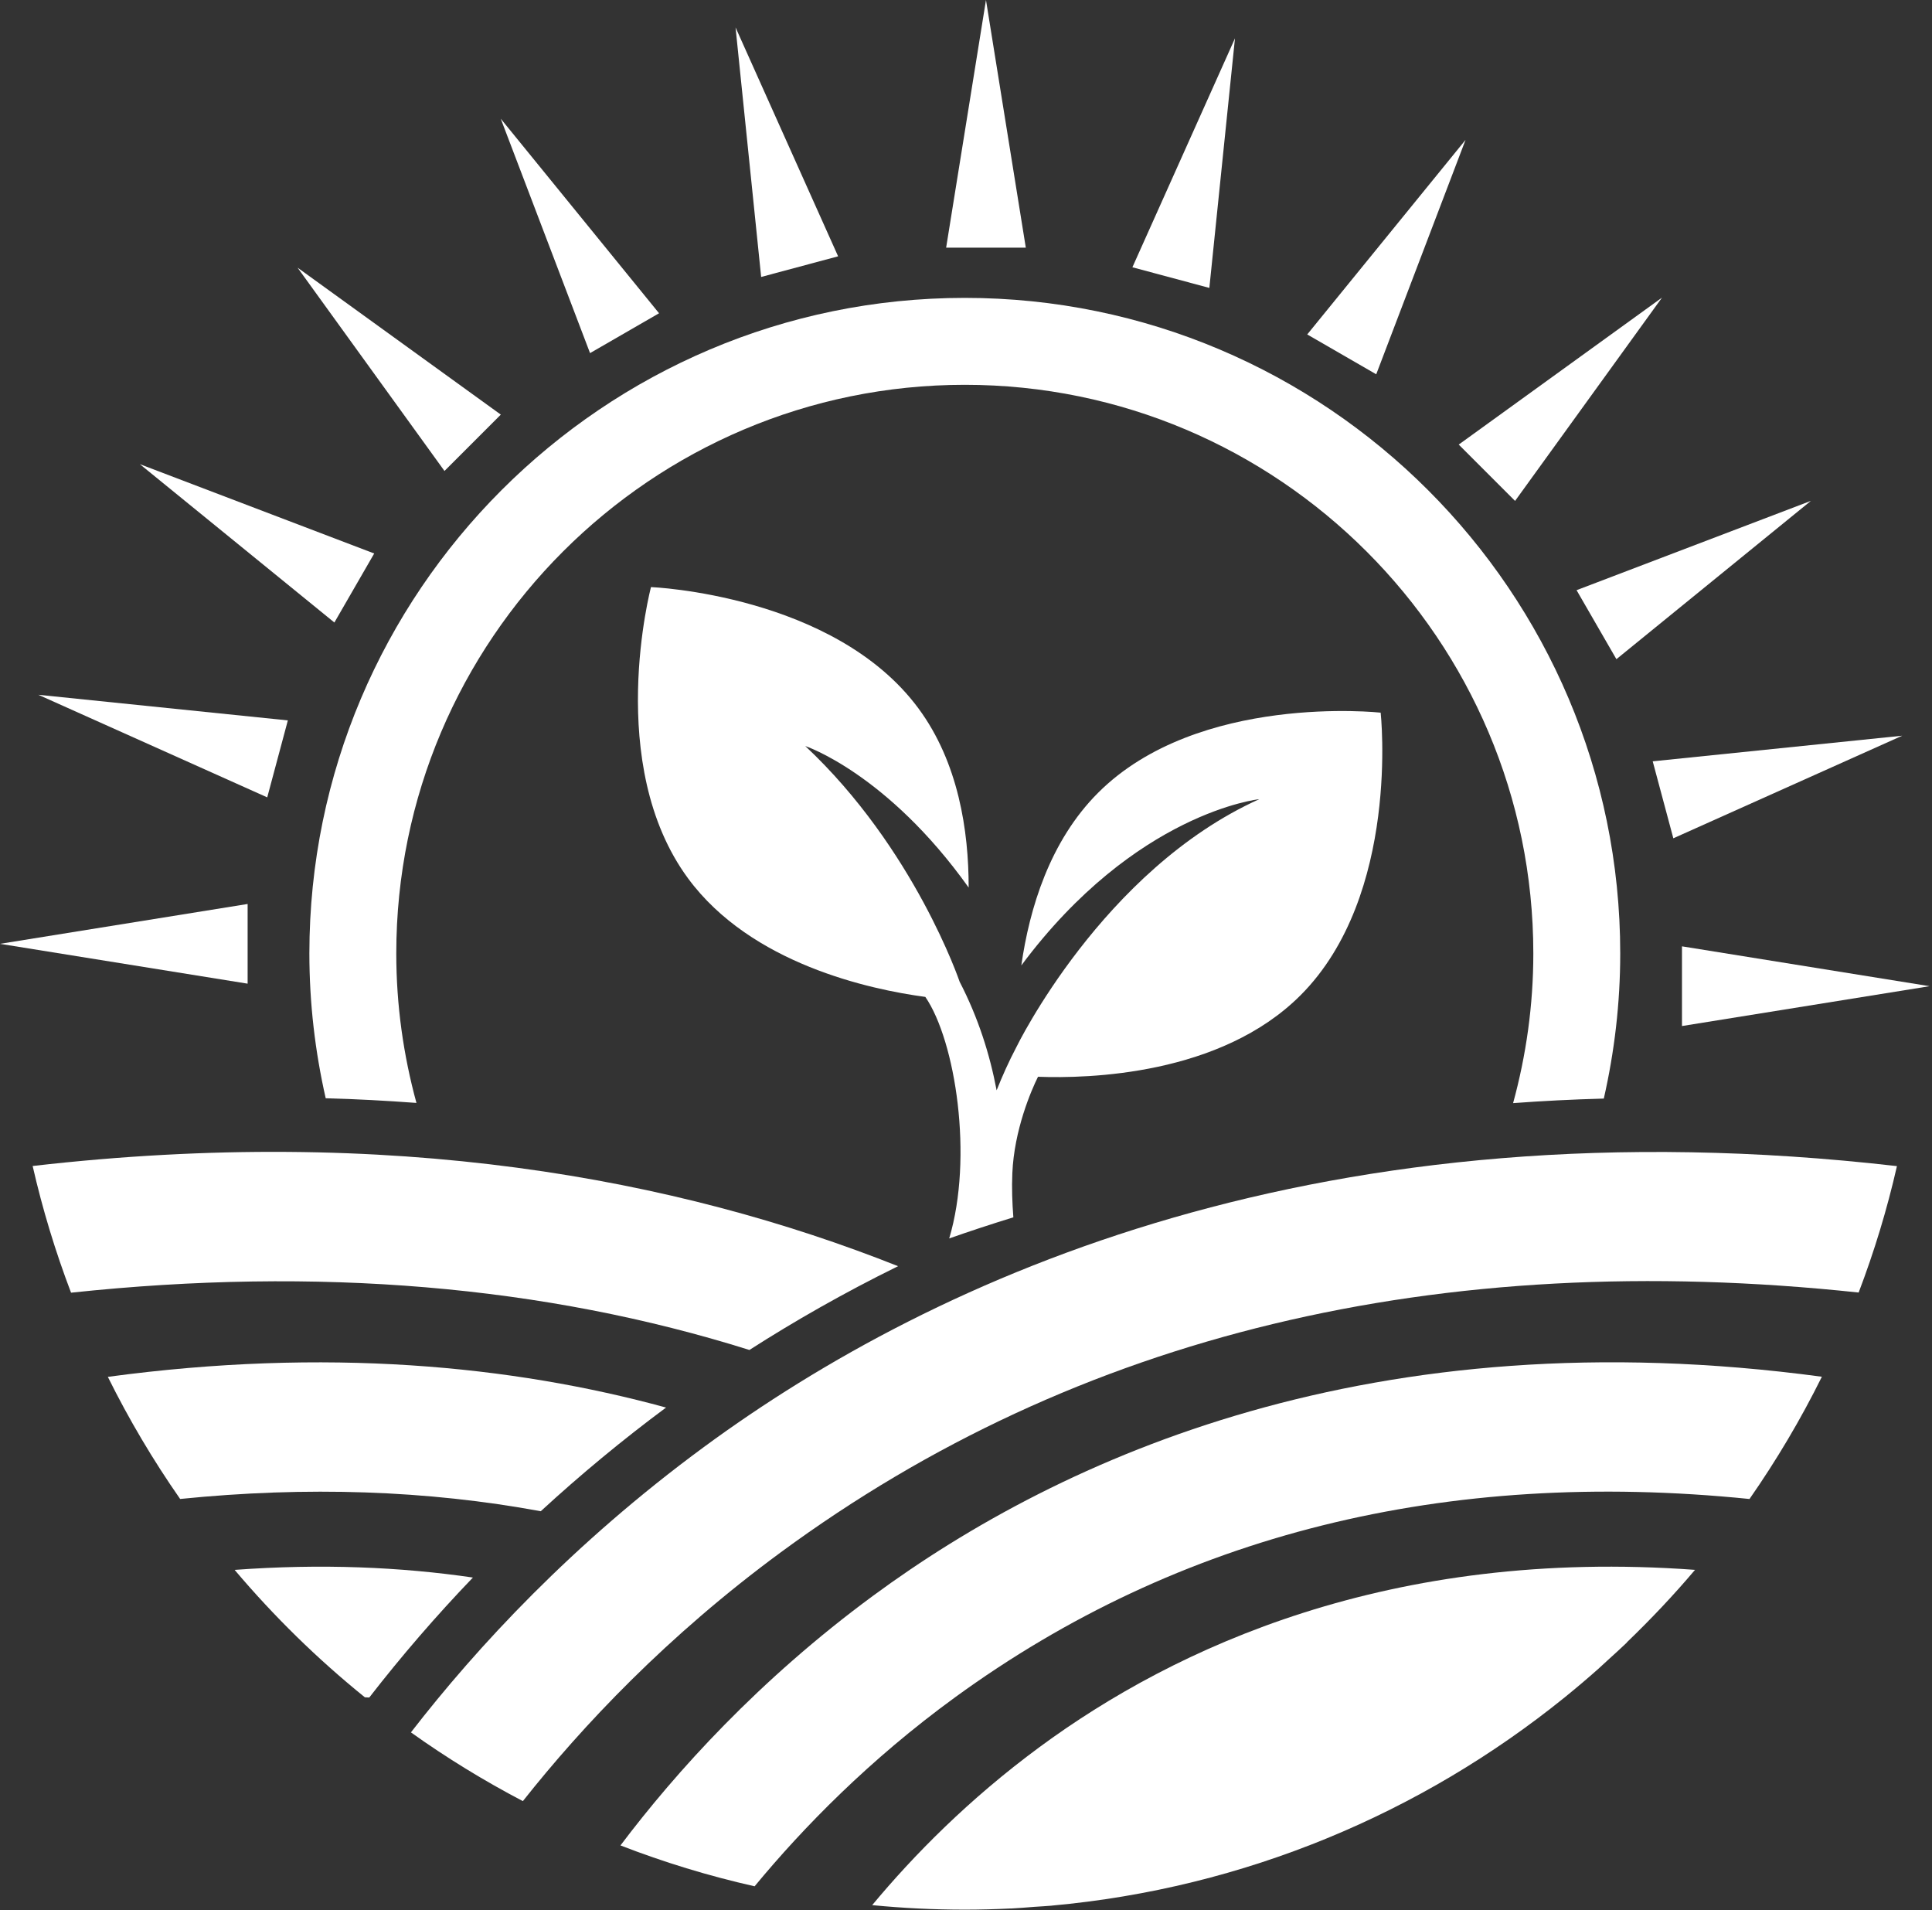 <?xml version="1.0" encoding="UTF-8" standalone="no"?><!DOCTYPE svg PUBLIC "-//W3C//DTD SVG 1.1//EN" "http://www.w3.org/Graphics/SVG/1.1/DTD/svg11.dtd"><svg width="100%" height="100%" viewBox="0 0 433 428" version="1.1" xmlns="http://www.w3.org/2000/svg" xmlns:xlink="http://www.w3.org/1999/xlink" xml:space="preserve" xmlns:serif="http://www.serif.com/" style="fill-rule:evenodd;clip-rule:evenodd;stroke-linejoin:round;stroke-miterlimit:2;"><rect x="0" y="0" width="433" height="428" fill="#333333" stroke="none"/><g><path d="M229.905,55.498l-17.857,0l8.93,-55.498l8.927,55.498Z" style="fill:#fff;fill-rule:nonzero;"/><path d="M187.839,57.434l-17.248,4.624l-5.739,-55.917l22.987,51.293Z" style="fill:#fff;fill-rule:nonzero;"/><path d="M147.708,70.193l-15.466,8.93l-20.016,-52.528l35.482,43.598Z" style="fill:#fff;fill-rule:nonzero;"/><path d="M112.243,92.905l-12.626,12.627l-32.928,-45.557l45.554,32.93Z" style="fill:#fff;fill-rule:nonzero;"/><path d="M83.868,124.021l-8.927,15.466l-43.602,-35.482l52.529,20.016Z" style="fill:#fff;fill-rule:nonzero;"/><path d="M64.513,161.421l-4.62,17.248l-51.297,-22.987l55.917,5.739Z" style="fill:#fff;fill-rule:nonzero;"/><path d="M55.498,202.556l0,17.856l-55.498,-8.926l55.498,-8.93Z" style="fill:#fff;fill-rule:nonzero;"/><path d="M376.966,229.905l0,-17.857l55.498,8.93l-55.498,8.927Z" style="fill:#fff;fill-rule:nonzero;"/><path d="M375.027,187.838l-4.621,-17.247l55.917,-5.739l-51.296,22.986Z" style="fill:#fff;fill-rule:nonzero;"/><path d="M362.268,147.704l-8.927,-15.462l52.525,-20.016l-43.598,35.478Z" style="fill:#fff;fill-rule:nonzero;"/><path d="M339.556,112.243l-12.627,-12.626l45.557,-32.928l-32.93,45.554Z" style="fill:#fff;fill-rule:nonzero;"/><path d="M308.44,83.868l-15.463,-8.927l35.482,-43.602l-20.019,52.529Z" style="fill:#fff;fill-rule:nonzero;"/><path d="M271.039,64.513l-17.247,-4.624l22.99,-51.293l-5.743,55.917Z" style="fill:#fff;fill-rule:nonzero;"/><path d="M216.23,66.747c-80.995,0 -146.893,65.898 -146.893,146.893c0,11.15 1.289,21.999 3.659,32.446c6.844,0.177 13.614,0.552 20.338,1.048c-2.92,-10.682 -4.52,-21.898 -4.52,-33.494c0,-70.257 57.162,-127.416 127.416,-127.416c70.258,0 127.42,57.159 127.42,127.416c0,11.612 -1.607,22.846 -4.533,33.54c6.636,-0.492 13.41,-0.837 20.331,-1.021c2.38,-10.467 3.679,-21.342 3.679,-32.519c0,-80.995 -65.898,-146.893 -146.897,-146.893" style="fill:#fff;fill-rule:nonzero;"/><path d="M195.647,357.585c-25.625,18.868 -44.158,39.457 -56.59,55.924c9.703,3.76 19.742,6.834 30.065,9.157c10.912,-13.199 25.748,-28.383 44.917,-42.339c50.161,-36.51 109.885,-51.363 178.06,-44.445c6.054,-8.689 11.485,-17.84 16.219,-27.393c-100.506,-13.544 -170.194,17.816 -212.671,49.096" style="fill:#fff;fill-rule:nonzero;"/><path d="M157.714,324.269c-29.369,21.597 -50.831,44.81 -65.617,63.909c7.972,5.689 16.356,10.832 25.089,15.402c13.306,-16.808 32.264,-36.968 57.838,-55.776c66.3,-48.758 147.366,-68.228 241.537,-58.183c3.489,-9.161 6.369,-18.614 8.582,-28.327c-128.254,-14.733 -215.203,24.566 -267.429,62.975" style="fill:#fff;fill-rule:nonzero;"/><path d="M379.889,351.762c-68.316,-5.029 -116.561,17.364 -146.87,39.681c-15.918,11.722 -28.304,24.329 -37.545,35.445c6.834,0.663 13.755,1.011 20.76,1.011c3.448,0 6.874,-0.097 10.282,-0.264l0,0.013c1.805,-0.084 3.586,-0.251 5.378,-0.382c1.272,-0.093 2.551,-0.147 3.82,-0.261l0.01,-0.01c43.301,-3.924 82.918,-20.769 114.954,-46.662c0.061,-0.047 0.118,-0.097 0.178,-0.147c2.488,-2.016 4.932,-4.089 7.329,-6.215c0.703,-0.626 1.38,-1.279 2.08,-1.912c1.466,-1.342 2.953,-2.662 4.383,-4.044l-0.051,0c5.364,-5.16 10.484,-10.568 15.292,-16.253" style="fill:#fff;fill-rule:nonzero;"/><path d="M82.759,380.366c7.262,-9.355 15.014,-18.328 23.23,-26.883c-16.212,-2.368 -33.998,-3.148 -53.402,-1.715c8.803,10.414 18.577,19.98 29.187,28.551c0.329,0.014 0.657,0.034 0.985,0.047" style="fill:#fff;fill-rule:nonzero;"/><path d="M149.277,315.392c-34.688,-9.48 -76.267,-13.461 -125.109,-6.878c4.731,9.546 10.155,18.687 16.206,27.363c28.444,-2.88 55.401,-1.939 80.821,2.748c8.917,-8.203 18.285,-15.961 28.082,-23.233" style="fill:#fff;fill-rule:nonzero;"/><path d="M7.317,261.266c2.22,9.73 5.11,19.209 8.606,28.39c55.307,-5.89 106.098,-1.597 152.033,12.834c10.018,-6.419 21.114,-12.77 33.319,-18.774c-49.535,-19.688 -113.622,-31.682 -193.958,-22.45" style="fill:#fff;fill-rule:nonzero;"/><path d="M207.389,223.382c6.777,9.907 10.778,35.971 5.347,54.118c4.698,-1.657 9.499,-3.227 14.378,-4.731c-0.251,-3.191 -0.372,-6.576 -0.228,-9.894c0.412,-9.677 4.209,-18.496 5.752,-21.603c11.227,0.425 40.9,-0.322 58.83,-18.252c22.451,-22.45 17.967,-63.333 17.967,-63.333c0,0 -40.886,-4.487 -63.336,17.963c-10.832,10.829 -15.379,25.93 -17.201,38.68c25.595,-34.35 53.339,-37.26 53.339,-37.26c-35.184,15.864 -54.444,55.555 -54.444,55.555c-1.677,3.195 -3.134,6.432 -4.429,9.687c-1.537,-8.086 -4.105,-16.236 -8.288,-24.326c0,0 -10.111,-29.88 -34.601,-52.819c0,0 18.342,6.094 36.62,31.712c0.014,-12.747 -2.303,-28.026 -11.243,-40.133c-18.858,-25.541 -59.952,-27.195 -59.952,-27.195c0,0 -10.523,39.761 8.334,65.305c14.113,19.116 40.676,24.851 53.155,26.526" style="fill:#fff;fill-rule:nonzero;"/></g></svg>